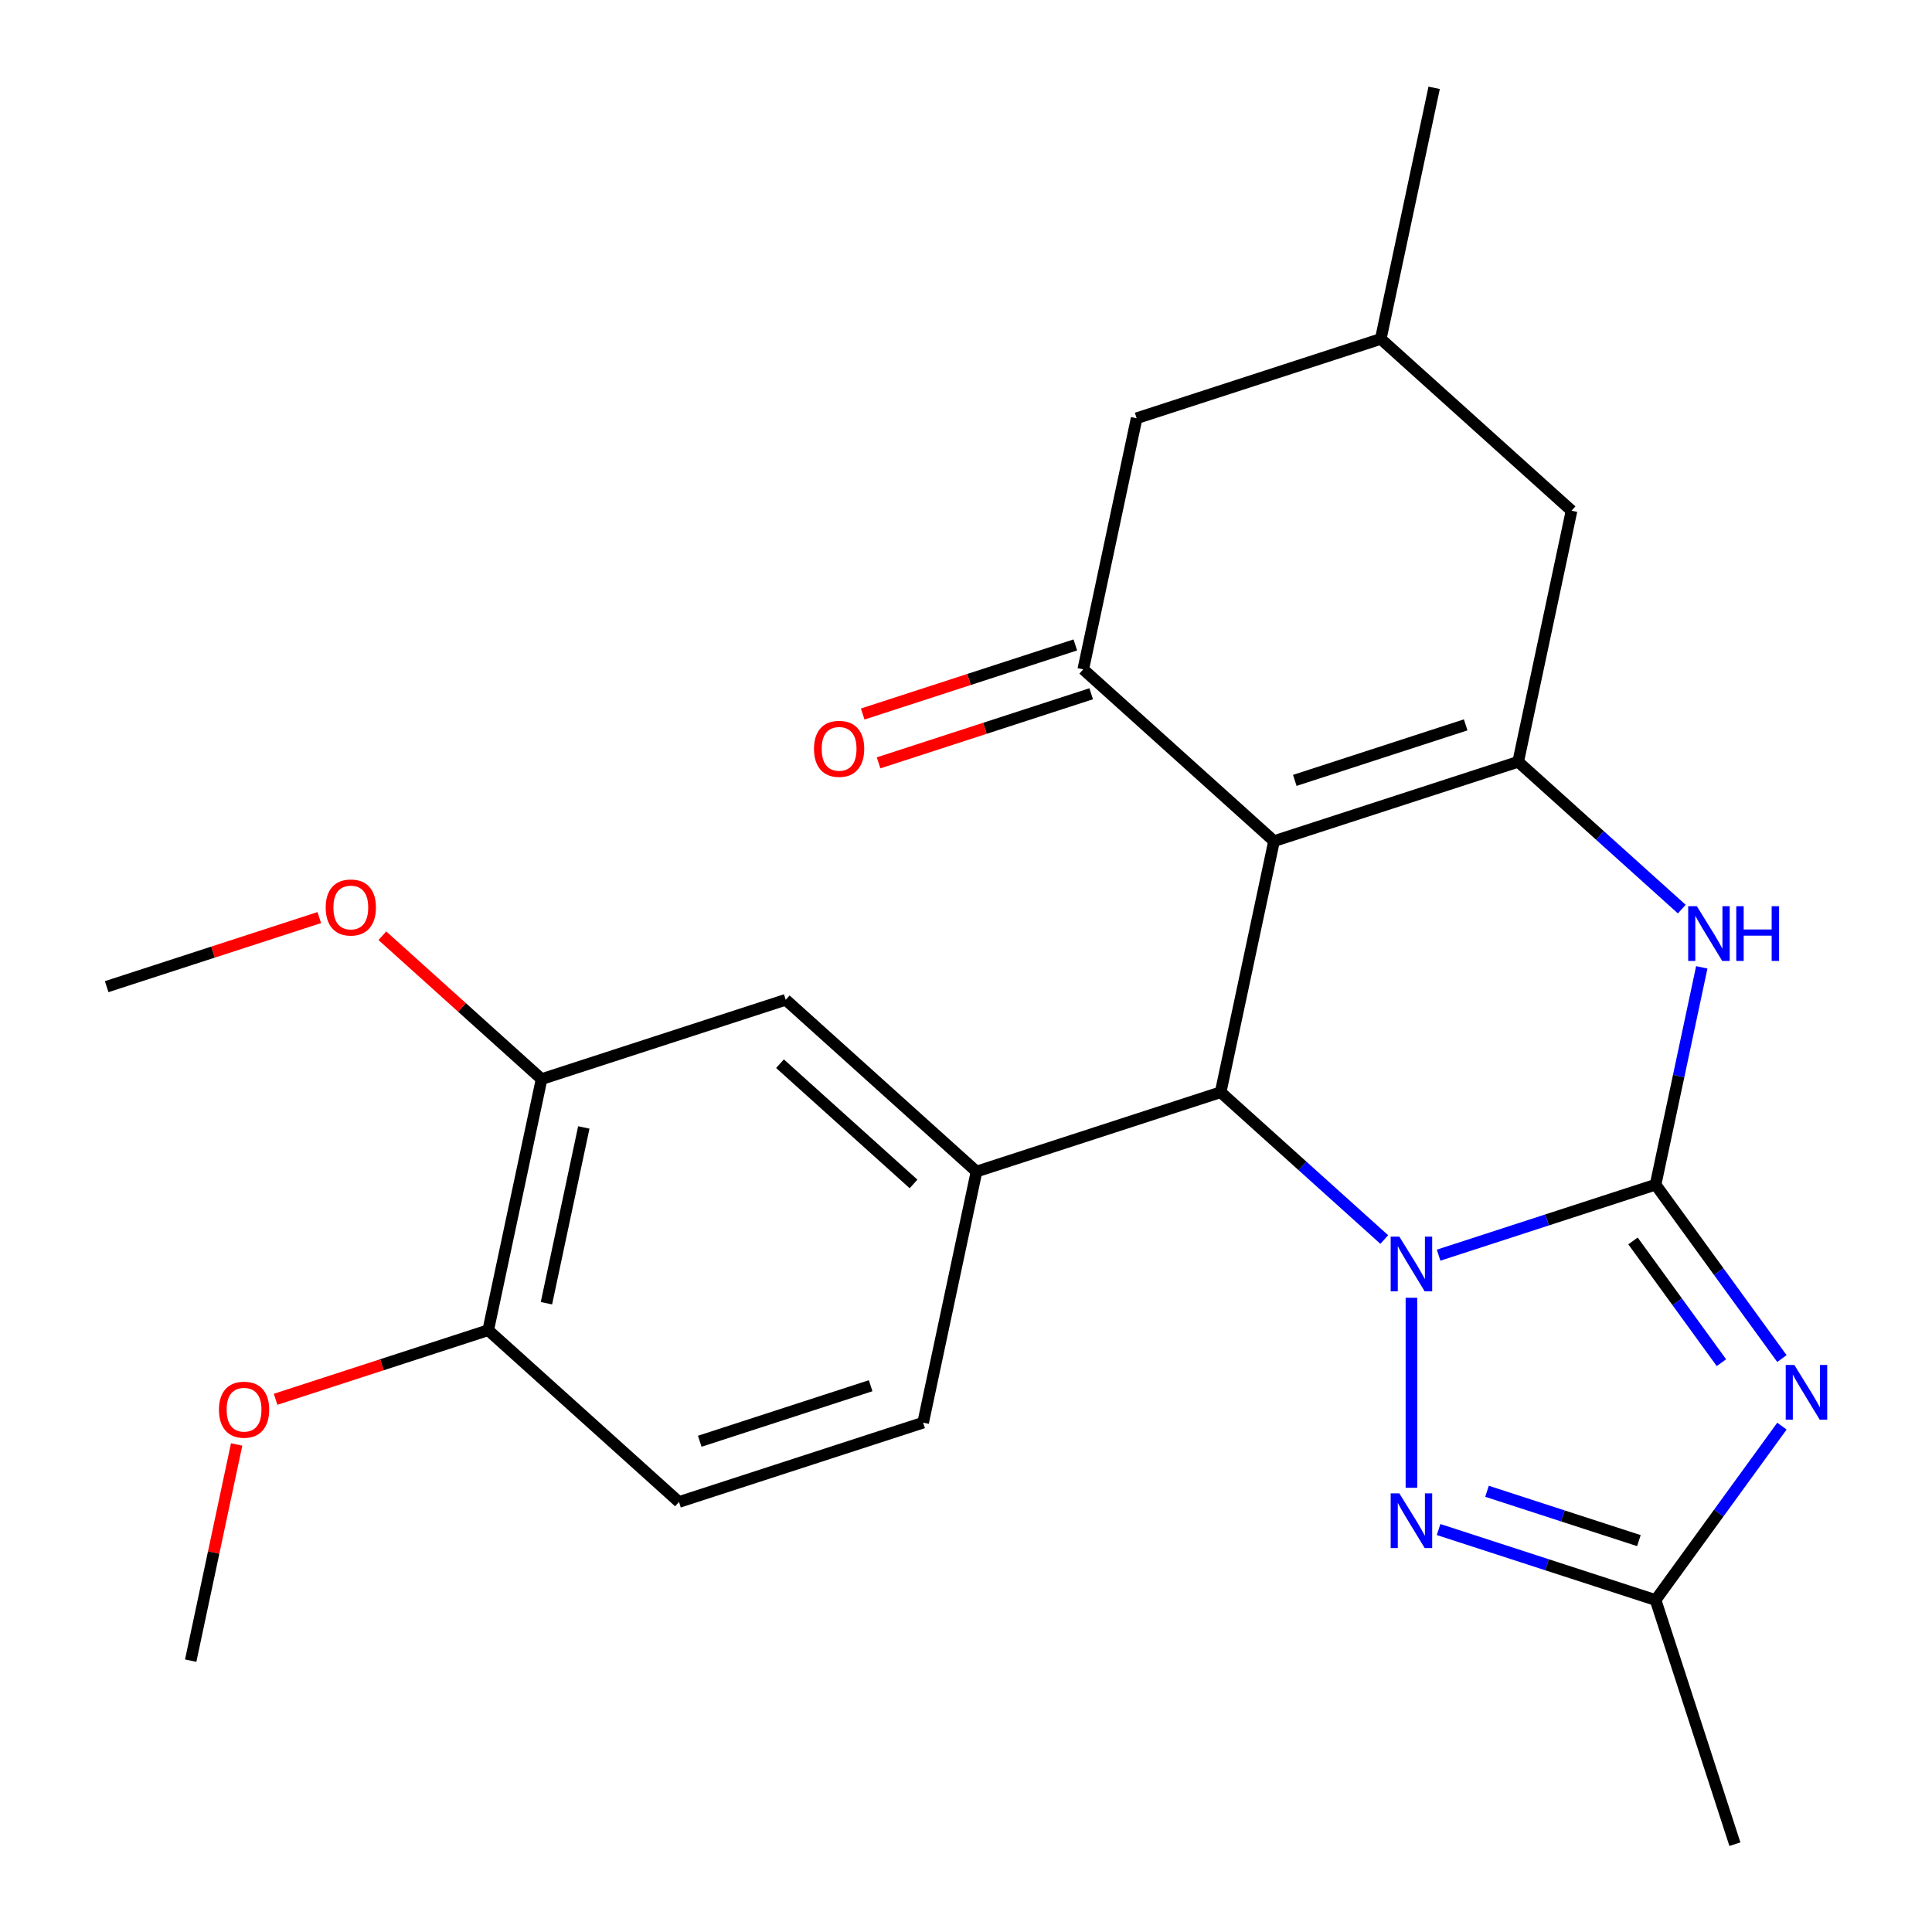 <?xml version='1.0' encoding='iso-8859-1'?>
<svg version='1.1' baseProfile='full'
              xmlns='http://www.w3.org/2000/svg'
                      xmlns:rdkit='http://www.rdkit.org/xml'
                      xmlns:xlink='http://www.w3.org/1999/xlink'
                  xml:space='preserve'
width='1000px' height='1000px' viewBox='0 0 1000 1000'>
<!-- END OF HEADER -->
<rect style='opacity:1.0;fill:#FFFFFF;stroke:none' width='1000' height='1000' x='0' y='0'> </rect>
<path class='bond-0' d='M 856.924,613.182 L 800.77,631.428' style='fill:none;fill-rule:evenodd;stroke:#000000;stroke-width:6px;stroke-linecap:butt;stroke-linejoin:miter;stroke-opacity:1' />
<path class='bond-0' d='M 800.77,631.428 L 744.615,649.673' style='fill:none;fill-rule:evenodd;stroke:#0000FF;stroke-width:6px;stroke-linecap:butt;stroke-linejoin:miter;stroke-opacity:1' />
<path class='bond-2' d='M 856.924,613.182 L 889.623,658.19' style='fill:none;fill-rule:evenodd;stroke:#000000;stroke-width:6px;stroke-linecap:butt;stroke-linejoin:miter;stroke-opacity:1' />
<path class='bond-2' d='M 889.623,658.19 L 922.323,703.197' style='fill:none;fill-rule:evenodd;stroke:#0000FF;stroke-width:6px;stroke-linecap:butt;stroke-linejoin:miter;stroke-opacity:1' />
<path class='bond-2' d='M 845.234,642.305 L 868.124,673.81' style='fill:none;fill-rule:evenodd;stroke:#000000;stroke-width:6px;stroke-linecap:butt;stroke-linejoin:miter;stroke-opacity:1' />
<path class='bond-2' d='M 868.124,673.81 L 891.014,705.315' style='fill:none;fill-rule:evenodd;stroke:#0000FF;stroke-width:6px;stroke-linecap:butt;stroke-linejoin:miter;stroke-opacity:1' />
<path class='bond-5' d='M 856.924,613.182 L 868.879,556.938' style='fill:none;fill-rule:evenodd;stroke:#000000;stroke-width:6px;stroke-linecap:butt;stroke-linejoin:miter;stroke-opacity:1' />
<path class='bond-5' d='M 868.879,556.938 L 880.834,500.695' style='fill:none;fill-rule:evenodd;stroke:#0000FF;stroke-width:6px;stroke-linecap:butt;stroke-linejoin:miter;stroke-opacity:1' />
<path class='bond-3' d='M 716.492,641.581 L 674.151,603.457' style='fill:none;fill-rule:evenodd;stroke:#0000FF;stroke-width:6px;stroke-linecap:butt;stroke-linejoin:miter;stroke-opacity:1' />
<path class='bond-3' d='M 674.151,603.457 L 631.81,565.333' style='fill:none;fill-rule:evenodd;stroke:#000000;stroke-width:6px;stroke-linecap:butt;stroke-linejoin:miter;stroke-opacity:1' />
<path class='bond-6' d='M 730.554,671.724 L 730.554,770.071' style='fill:none;fill-rule:evenodd;stroke:#0000FF;stroke-width:6px;stroke-linecap:butt;stroke-linejoin:miter;stroke-opacity:1' />
<path class='bond-1' d='M 659.436,435.363 L 785.805,394.303' style='fill:none;fill-rule:evenodd;stroke:#000000;stroke-width:6px;stroke-linecap:butt;stroke-linejoin:miter;stroke-opacity:1' />
<path class='bond-1' d='M 670.179,403.93 L 758.638,375.188' style='fill:none;fill-rule:evenodd;stroke:#000000;stroke-width:6px;stroke-linecap:butt;stroke-linejoin:miter;stroke-opacity:1' />
<path class='bond-7' d='M 659.436,435.363 L 560.692,346.454' style='fill:none;fill-rule:evenodd;stroke:#000000;stroke-width:6px;stroke-linecap:butt;stroke-linejoin:miter;stroke-opacity:1' />
<path class='bond-26' d='M 659.436,435.363 L 631.81,565.333' style='fill:none;fill-rule:evenodd;stroke:#000000;stroke-width:6px;stroke-linecap:butt;stroke-linejoin:miter;stroke-opacity:1' />
<path class='bond-8' d='M 922.323,738.161 L 889.623,783.168' style='fill:none;fill-rule:evenodd;stroke:#0000FF;stroke-width:6px;stroke-linecap:butt;stroke-linejoin:miter;stroke-opacity:1' />
<path class='bond-8' d='M 889.623,783.168 L 856.924,828.176' style='fill:none;fill-rule:evenodd;stroke:#000000;stroke-width:6px;stroke-linecap:butt;stroke-linejoin:miter;stroke-opacity:1' />
<path class='bond-9' d='M 631.81,565.333 L 505.44,606.393' style='fill:none;fill-rule:evenodd;stroke:#000000;stroke-width:6px;stroke-linecap:butt;stroke-linejoin:miter;stroke-opacity:1' />
<path class='bond-4' d='M 785.805,394.303 L 828.146,432.427' style='fill:none;fill-rule:evenodd;stroke:#000000;stroke-width:6px;stroke-linecap:butt;stroke-linejoin:miter;stroke-opacity:1' />
<path class='bond-4' d='M 828.146,432.427 L 870.488,470.551' style='fill:none;fill-rule:evenodd;stroke:#0000FF;stroke-width:6px;stroke-linecap:butt;stroke-linejoin:miter;stroke-opacity:1' />
<path class='bond-12' d='M 785.805,394.303 L 813.431,264.334' style='fill:none;fill-rule:evenodd;stroke:#000000;stroke-width:6px;stroke-linecap:butt;stroke-linejoin:miter;stroke-opacity:1' />
<path class='bond-25' d='M 744.615,791.684 L 800.77,809.93' style='fill:none;fill-rule:evenodd;stroke:#0000FF;stroke-width:6px;stroke-linecap:butt;stroke-linejoin:miter;stroke-opacity:1' />
<path class='bond-25' d='M 800.77,809.93 L 856.924,828.176' style='fill:none;fill-rule:evenodd;stroke:#000000;stroke-width:6px;stroke-linecap:butt;stroke-linejoin:miter;stroke-opacity:1' />
<path class='bond-25' d='M 769.674,771.884 L 808.982,784.656' style='fill:none;fill-rule:evenodd;stroke:#0000FF;stroke-width:6px;stroke-linecap:butt;stroke-linejoin:miter;stroke-opacity:1' />
<path class='bond-25' d='M 808.982,784.656 L 848.289,797.428' style='fill:none;fill-rule:evenodd;stroke:#000000;stroke-width:6px;stroke-linecap:butt;stroke-linejoin:miter;stroke-opacity:1' />
<path class='bond-13' d='M 560.692,346.454 L 588.317,216.484' style='fill:none;fill-rule:evenodd;stroke:#000000;stroke-width:6px;stroke-linecap:butt;stroke-linejoin:miter;stroke-opacity:1' />
<path class='bond-14' d='M 556.586,333.817 L 501.561,351.695' style='fill:none;fill-rule:evenodd;stroke:#000000;stroke-width:6px;stroke-linecap:butt;stroke-linejoin:miter;stroke-opacity:1' />
<path class='bond-14' d='M 501.561,351.695 L 446.537,369.574' style='fill:none;fill-rule:evenodd;stroke:#FF0000;stroke-width:6px;stroke-linecap:butt;stroke-linejoin:miter;stroke-opacity:1' />
<path class='bond-14' d='M 564.798,359.091 L 509.773,376.969' style='fill:none;fill-rule:evenodd;stroke:#000000;stroke-width:6px;stroke-linecap:butt;stroke-linejoin:miter;stroke-opacity:1' />
<path class='bond-14' d='M 509.773,376.969 L 454.749,394.848' style='fill:none;fill-rule:evenodd;stroke:#FF0000;stroke-width:6px;stroke-linecap:butt;stroke-linejoin:miter;stroke-opacity:1' />
<path class='bond-21' d='M 856.924,828.176 L 897.984,954.545' style='fill:none;fill-rule:evenodd;stroke:#000000;stroke-width:6px;stroke-linecap:butt;stroke-linejoin:miter;stroke-opacity:1' />
<path class='bond-10' d='M 505.44,606.393 L 406.696,517.483' style='fill:none;fill-rule:evenodd;stroke:#000000;stroke-width:6px;stroke-linecap:butt;stroke-linejoin:miter;stroke-opacity:1' />
<path class='bond-10' d='M 472.846,612.805 L 403.725,550.569' style='fill:none;fill-rule:evenodd;stroke:#000000;stroke-width:6px;stroke-linecap:butt;stroke-linejoin:miter;stroke-opacity:1' />
<path class='bond-15' d='M 505.44,606.393 L 477.814,736.362' style='fill:none;fill-rule:evenodd;stroke:#000000;stroke-width:6px;stroke-linecap:butt;stroke-linejoin:miter;stroke-opacity:1' />
<path class='bond-11' d='M 406.696,517.483 L 280.326,558.543' style='fill:none;fill-rule:evenodd;stroke:#000000;stroke-width:6px;stroke-linecap:butt;stroke-linejoin:miter;stroke-opacity:1' />
<path class='bond-19' d='M 280.326,558.543 L 239.115,521.437' style='fill:none;fill-rule:evenodd;stroke:#000000;stroke-width:6px;stroke-linecap:butt;stroke-linejoin:miter;stroke-opacity:1' />
<path class='bond-19' d='M 239.115,521.437 L 197.904,484.33' style='fill:none;fill-rule:evenodd;stroke:#FF0000;stroke-width:6px;stroke-linecap:butt;stroke-linejoin:miter;stroke-opacity:1' />
<path class='bond-28' d='M 280.326,558.543 L 252.7,688.513' style='fill:none;fill-rule:evenodd;stroke:#000000;stroke-width:6px;stroke-linecap:butt;stroke-linejoin:miter;stroke-opacity:1' />
<path class='bond-28' d='M 302.176,583.564 L 282.838,674.543' style='fill:none;fill-rule:evenodd;stroke:#000000;stroke-width:6px;stroke-linecap:butt;stroke-linejoin:miter;stroke-opacity:1' />
<path class='bond-17' d='M 813.431,264.334 L 714.687,175.424' style='fill:none;fill-rule:evenodd;stroke:#000000;stroke-width:6px;stroke-linecap:butt;stroke-linejoin:miter;stroke-opacity:1' />
<path class='bond-27' d='M 588.317,216.484 L 714.687,175.424' style='fill:none;fill-rule:evenodd;stroke:#000000;stroke-width:6px;stroke-linecap:butt;stroke-linejoin:miter;stroke-opacity:1' />
<path class='bond-18' d='M 477.814,736.362 L 351.444,777.423' style='fill:none;fill-rule:evenodd;stroke:#000000;stroke-width:6px;stroke-linecap:butt;stroke-linejoin:miter;stroke-opacity:1' />
<path class='bond-18' d='M 450.646,717.247 L 362.187,745.99' style='fill:none;fill-rule:evenodd;stroke:#000000;stroke-width:6px;stroke-linecap:butt;stroke-linejoin:miter;stroke-opacity:1' />
<path class='bond-16' d='M 252.7,688.513 L 351.444,777.423' style='fill:none;fill-rule:evenodd;stroke:#000000;stroke-width:6px;stroke-linecap:butt;stroke-linejoin:miter;stroke-opacity:1' />
<path class='bond-20' d='M 252.7,688.513 L 197.676,706.391' style='fill:none;fill-rule:evenodd;stroke:#000000;stroke-width:6px;stroke-linecap:butt;stroke-linejoin:miter;stroke-opacity:1' />
<path class='bond-20' d='M 197.676,706.391 L 142.652,724.27' style='fill:none;fill-rule:evenodd;stroke:#FF0000;stroke-width:6px;stroke-linecap:butt;stroke-linejoin:miter;stroke-opacity:1' />
<path class='bond-22' d='M 714.687,175.424 L 742.313,45.455' style='fill:none;fill-rule:evenodd;stroke:#000000;stroke-width:6px;stroke-linecap:butt;stroke-linejoin:miter;stroke-opacity:1' />
<path class='bond-23' d='M 165.26,474.937 L 110.236,492.816' style='fill:none;fill-rule:evenodd;stroke:#FF0000;stroke-width:6px;stroke-linecap:butt;stroke-linejoin:miter;stroke-opacity:1' />
<path class='bond-23' d='M 110.236,492.816 L 55.212,510.694' style='fill:none;fill-rule:evenodd;stroke:#000000;stroke-width:6px;stroke-linecap:butt;stroke-linejoin:miter;stroke-opacity:1' />
<path class='bond-24' d='M 122.487,747.655 L 110.595,803.599' style='fill:none;fill-rule:evenodd;stroke:#FF0000;stroke-width:6px;stroke-linecap:butt;stroke-linejoin:miter;stroke-opacity:1' />
<path class='bond-24' d='M 110.595,803.599 L 98.704,859.543' style='fill:none;fill-rule:evenodd;stroke:#000000;stroke-width:6px;stroke-linecap:butt;stroke-linejoin:miter;stroke-opacity:1' />
<path  class='atom-1' d='M 724.294 640.082
L 733.574 655.082
Q 734.494 656.562, 735.974 659.242
Q 737.454 661.922, 737.534 662.082
L 737.534 640.082
L 741.294 640.082
L 741.294 668.402
L 737.414 668.402
L 727.454 652.002
Q 726.294 650.082, 725.054 647.882
Q 723.854 645.682, 723.494 645.002
L 723.494 668.402
L 719.814 668.402
L 719.814 640.082
L 724.294 640.082
' fill='#0000FF'/>
<path  class='atom-3' d='M 928.764 706.519
L 938.044 721.519
Q 938.964 722.999, 940.444 725.679
Q 941.924 728.359, 942.004 728.519
L 942.004 706.519
L 945.764 706.519
L 945.764 734.839
L 941.884 734.839
L 931.924 718.439
Q 930.764 716.519, 929.524 714.319
Q 928.324 712.119, 927.964 711.439
L 927.964 734.839
L 924.284 734.839
L 924.284 706.519
L 928.764 706.519
' fill='#0000FF'/>
<path  class='atom-6' d='M 878.289 469.053
L 887.569 484.053
Q 888.489 485.533, 889.969 488.213
Q 891.449 490.893, 891.529 491.053
L 891.529 469.053
L 895.289 469.053
L 895.289 497.373
L 891.409 497.373
L 881.449 480.973
Q 880.289 479.053, 879.049 476.853
Q 877.849 474.653, 877.489 473.973
L 877.489 497.373
L 873.809 497.373
L 873.809 469.053
L 878.289 469.053
' fill='#0000FF'/>
<path  class='atom-6' d='M 898.689 469.053
L 902.529 469.053
L 902.529 481.093
L 917.009 481.093
L 917.009 469.053
L 920.849 469.053
L 920.849 497.373
L 917.009 497.373
L 917.009 484.293
L 902.529 484.293
L 902.529 497.373
L 898.689 497.373
L 898.689 469.053
' fill='#0000FF'/>
<path  class='atom-7' d='M 724.294 772.955
L 733.574 787.955
Q 734.494 789.435, 735.974 792.115
Q 737.454 794.795, 737.534 794.955
L 737.534 772.955
L 741.294 772.955
L 741.294 801.275
L 737.414 801.275
L 727.454 784.875
Q 726.294 782.955, 725.054 780.755
Q 723.854 778.555, 723.494 777.875
L 723.494 801.275
L 719.814 801.275
L 719.814 772.955
L 724.294 772.955
' fill='#0000FF'/>
<path  class='atom-15' d='M 421.322 387.594
Q 421.322 380.794, 424.682 376.994
Q 428.042 373.194, 434.322 373.194
Q 440.602 373.194, 443.962 376.994
Q 447.322 380.794, 447.322 387.594
Q 447.322 394.474, 443.922 398.394
Q 440.522 402.274, 434.322 402.274
Q 428.082 402.274, 424.682 398.394
Q 421.322 394.514, 421.322 387.594
M 434.322 399.074
Q 438.642 399.074, 440.962 396.194
Q 443.322 393.274, 443.322 387.594
Q 443.322 382.034, 440.962 379.234
Q 438.642 376.394, 434.322 376.394
Q 430.002 376.394, 427.642 379.194
Q 425.322 381.994, 425.322 387.594
Q 425.322 393.314, 427.642 396.194
Q 430.002 399.074, 434.322 399.074
' fill='#FF0000'/>
<path  class='atom-20' d='M 168.582 469.714
Q 168.582 462.914, 171.942 459.114
Q 175.302 455.314, 181.582 455.314
Q 187.862 455.314, 191.222 459.114
Q 194.582 462.914, 194.582 469.714
Q 194.582 476.594, 191.182 480.514
Q 187.782 484.394, 181.582 484.394
Q 175.342 484.394, 171.942 480.514
Q 168.582 476.634, 168.582 469.714
M 181.582 481.194
Q 185.902 481.194, 188.222 478.314
Q 190.582 475.394, 190.582 469.714
Q 190.582 464.154, 188.222 461.354
Q 185.902 458.514, 181.582 458.514
Q 177.262 458.514, 174.902 461.314
Q 172.582 464.114, 172.582 469.714
Q 172.582 475.434, 174.902 478.314
Q 177.262 481.194, 181.582 481.194
' fill='#FF0000'/>
<path  class='atom-21' d='M 113.33 729.653
Q 113.33 722.853, 116.69 719.053
Q 120.05 715.253, 126.33 715.253
Q 132.61 715.253, 135.97 719.053
Q 139.33 722.853, 139.33 729.653
Q 139.33 736.533, 135.93 740.453
Q 132.53 744.333, 126.33 744.333
Q 120.09 744.333, 116.69 740.453
Q 113.33 736.573, 113.33 729.653
M 126.33 741.133
Q 130.65 741.133, 132.97 738.253
Q 135.33 735.333, 135.33 729.653
Q 135.33 724.093, 132.97 721.293
Q 130.65 718.453, 126.33 718.453
Q 122.01 718.453, 119.65 721.253
Q 117.33 724.053, 117.33 729.653
Q 117.33 735.373, 119.65 738.253
Q 122.01 741.133, 126.33 741.133
' fill='#FF0000'/>
</svg>
